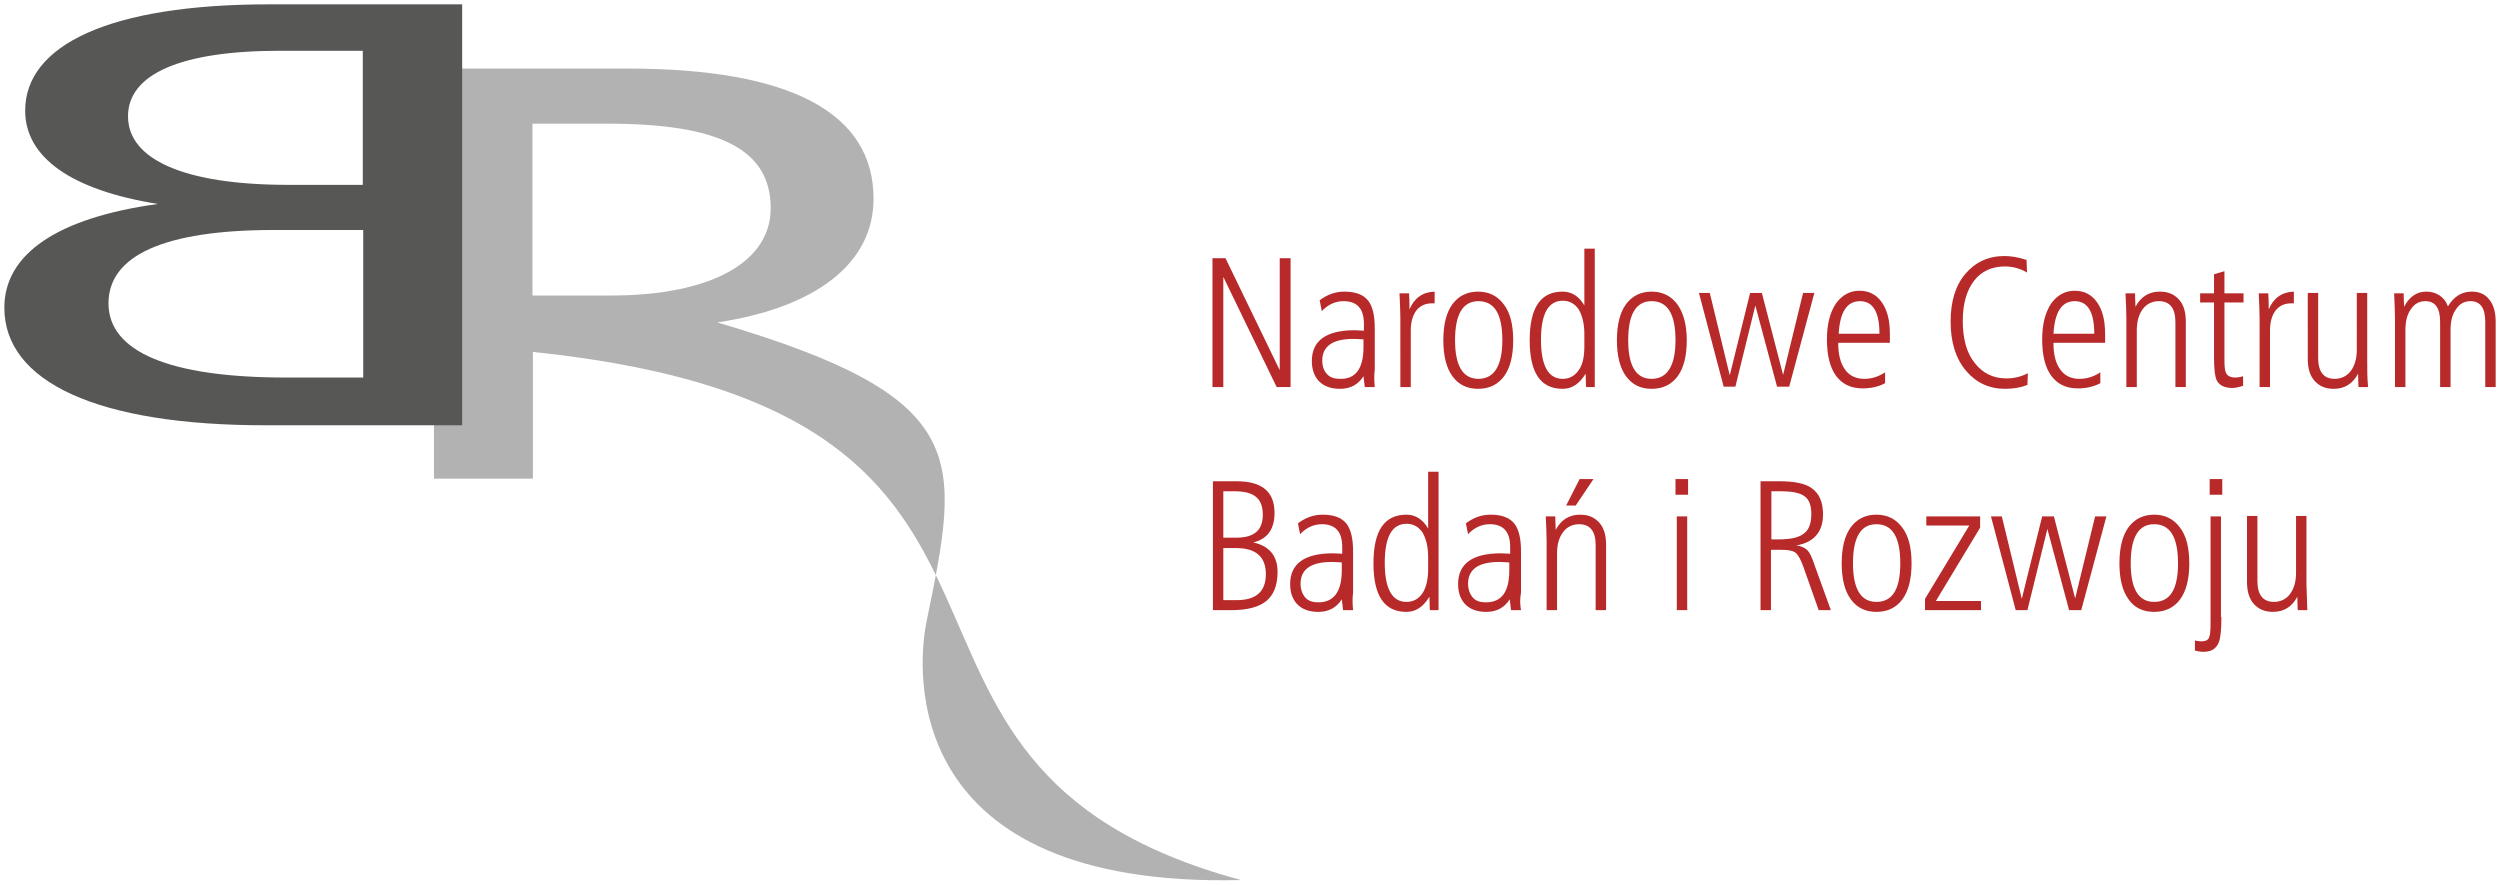 <svg xmlns="http://www.w3.org/2000/svg" viewBox="0 0 576.1 203.853"><style>.st0{fill-rule:evenodd;clip-rule:evenodd;fill:#B2B2B2;} .st1{fill-rule:evenodd;clip-rule:evenodd;fill:#575756;} .st2{fill:#B82929;}</style><path fill="#b2b2b2" fill-rule="evenodd" d="M177.6 48c0 12.2-13.4 20.1-36.9 20.1h-18V28.5H140c25.6 0 37.6 5.8 37.6 19.5zM286 202.8c-78.4 1.9-74.8-48.2-72.5-59.5 7.8-38 10.9-51.6-48.2-69 23.2-3.5 36-13.9 36-28.5 0-19.8-19.1-30-56.7-30H100v94.5h22.8V81.1c135 14 64 94.9 163.2 121.7z" class="st0" clip-rule="evenodd"/><path fill="#575756" fill-rule="evenodd" d="M25 69.9C25 81 38.9 87 65.9 87h17.8V53H63.1C37.8 53 25 58.9 25 69.9zm4.5-43.1c0 9.9 12.8 15.8 37 15.8h17.1V11.7H64.5c-22.9 0-35 5.4-35 15.1zM1 70.9C1 58.6 13.1 50.2 36.4 47 16.3 43.8 5.8 36.2 5.8 25.5 5.8 10.4 25.2 1 62 1h44.5v97H61.7C22.2 98.1 1 87.9 1 70.9z" class="st1" clip-rule="evenodd"/><path fill="#b82929" d="M297.4 89.2h-3.2l-12.3-25.4v25.4h-2.5V59.5h3l12.5 25.8V59.5h2.5v29.7zm19.4 0h-2.3l-.3-2.5c-1.2 1.9-3 2.9-5.4 2.9-2.1 0-3.7-.6-4.8-1.7s-1.7-2.7-1.7-4.7c0-4.7 3.3-7.1 9.9-7.1l2.1.1v-1.6c0-3.5-1.6-5.2-4.7-5.2-1.9 0-3.6.8-5 2.3l-.5-2.5c1.7-1.3 3.6-2 5.7-2 2.6 0 4.4.7 5.5 2.1 1 1.3 1.5 3.4 1.5 6.3v9.6c-.2 1.5-.1 2.8 0 4zm-2.6-9.2v-1.8c-1.5-.1-2.3-.1-2.4-.1-4.7 0-7.1 1.7-7.1 5 0 1.3.4 2.4 1.1 3.1.7.8 1.7 1.1 3 1.1 3.6.1 5.4-2.4 5.4-7.3zm16.5-10.1h-.7c-1.5 0-2.6.5-3.5 1.5-.9 1.1-1.4 2.7-1.4 4.7v13.1h-2.4V73.3c0-1.6-.1-3.5-.2-5.7h2.2c.1 1.1.1 2.4.1 3.7 1.1-2.6 3-4 5.8-4.1v2.7zm18 8.5c0 3.6-.7 6.4-2.1 8.3s-3.4 2.9-6 2.9-4.5-1-5.9-2.9-2.1-4.7-2.1-8.3.7-6.4 2.1-8.3 3.4-2.9 5.9-2.9 4.5 1 5.9 2.9c1.5 1.9 2.2 4.7 2.2 8.3zm-2.5 0c0-6-1.8-9-5.5-9-3.6 0-5.4 3-5.4 9 0 5.9 1.8 8.9 5.4 8.9s5.5-3 5.5-8.9zm21.3 10.8h-2c0-.2-.1-1.3-.1-3.1-1.4 2.3-3.1 3.5-5.3 3.5-5.1 0-7.6-3.7-7.6-11.2s2.5-11.2 7.6-11.2c2.1 0 3.8 1.1 5 3.2V57.3h2.4v31.9zm-2.4-9.4V77c0-2.5-.5-4.3-1.3-5.7-.9-1.3-2.1-2-3.7-2-3.3 0-5 3-5 9s1.7 9 5 9c1.6 0 2.8-.7 3.7-2 .9-1.2 1.3-3.1 1.3-5.5zm23.6-1.4c0 3.6-.7 6.4-2.1 8.3s-3.4 2.9-6 2.9-4.5-1-5.9-2.9-2.1-4.7-2.1-8.3.7-6.4 2.1-8.3 3.4-2.9 5.9-2.9 4.5 1 5.9 2.9 2.2 4.7 2.2 8.3zm-2.6 0c0-6-1.8-9-5.5-9-3.6 0-5.4 3-5.4 9 0 5.9 1.8 8.9 5.4 8.9s5.5-3 5.5-8.9zm32-10.9l-5.8 21.6h-2.8l-5-18.7-4.6 18.7h-2.7l-5.7-21.6h2.5l4.6 19 4.7-19h2.7l4.9 18.9 4.6-18.9h2.6zm17.4 9.4V79h-11.9c0 2.7.5 4.7 1.6 6.2 1 1.4 2.5 2.1 4.4 2.1 1.7 0 3.3-.5 4.8-1.5v2.5c-1.5.8-3.2 1.2-5.2 1.2-2.7 0-4.7-1-6.1-2.9s-2.1-4.7-2.1-8.4c0-3.5.7-6.2 2.1-8.3 1.4-1.9 3.2-2.9 5.4-2.9s3.9.9 5.1 2.6c1.3 1.8 1.9 4.2 1.9 7.3zm-2.4 0c0-5-1.5-7.5-4.5-7.5s-4.6 2.5-4.9 7.5h9.4zm34.2 9.1l-.1 2.7c-1.5.6-3.2.9-5.2.9-3.6 0-6.6-1.4-8.9-4.1-2.4-2.8-3.6-6.6-3.6-11.4 0-4.6 1.1-8.3 3.4-11s5.3-4.1 9-4.1c1.6 0 3.3.3 5.1.9l.1 2.9c-1.5-.9-3.2-1.4-5.1-1.4-3 0-5.4 1.1-7.1 3.3s-2.6 5.3-2.6 9.2c0 4.2.9 7.5 2.8 9.8 1.8 2.3 4.2 3.5 7.3 3.5 1.7 0 3.4-.4 4.9-1.2zm17.8-9.1V79h-11.9c0 2.7.5 4.7 1.6 6.2 1 1.4 2.5 2.1 4.4 2.1 1.7 0 3.3-.5 4.8-1.5v2.5c-1.5.8-3.2 1.2-5.2 1.2-2.7 0-4.7-1-6.1-2.9s-2.1-4.7-2.1-8.4c0-3.5.7-6.2 2.1-8.3 1.4-1.9 3.2-2.9 5.4-2.9s3.9.9 5.1 2.6c1.3 1.8 1.9 4.2 1.9 7.3zm-2.5 0c0-5-1.5-7.5-4.5-7.5s-4.6 2.5-4.9 7.5h9.4zm21.1 12.3h-2.4v-15c0-3.2-1.3-4.8-3.8-4.8-1.5 0-2.8.6-3.7 1.8s-1.4 2.8-1.4 4.9v13.1H490V73.3c0-1.6-.1-3.5-.2-5.7h2.2c0 .1 0 1.1.1 3.1 1.2-2.3 3.1-3.5 5.6-3.5 1.9 0 3.3.6 4.4 1.8s1.6 2.9 1.6 5.1v15.1zm13.2-.3c-.9.3-1.7.5-2.5.5-1.8 0-3-.6-3.6-1.8-.4-.9-.6-2.6-.6-5.2V69.7H507v-2.1h3.2v-4.4l2.4-.7v5.1h4.4v2.1h-4.4v13.4c0 1.3.1 2.2.3 2.7.3.8 1.1 1.2 2.2 1.2.5 0 1.2-.1 1.8-.3v2.2zm11.8-19h-.7c-1.5 0-2.6.5-3.5 1.5-.9 1.1-1.4 2.7-1.4 4.7v13.1h-2.4V73.3c0-1.6-.1-3.5-.2-5.7h2.2c.1 1.1.1 2.4.1 3.7 1.1-2.6 3-4 5.8-4.1v2.7zm17 19.3h-2.2c0-.2-.1-1.2-.1-3.1-1.2 2.3-3.1 3.5-5.6 3.5-1.9 0-3.3-.6-4.4-1.8s-1.6-2.9-1.6-5.1V67.5h2.4v15c0 3.2 1.3 4.8 3.8 4.8 1.5 0 2.8-.6 3.7-1.8s1.4-2.8 1.4-4.9V67.5h2.4v15.9c0 1.8 0 3.7.2 5.8zm29.4 0h-2.4v-15c0-3.2-1.1-4.8-3.4-4.8-1.4 0-2.5.6-3.3 1.8-.9 1.2-1.3 2.8-1.3 4.9v13.1h-2.4v-15c0-3.2-1.1-4.8-3.4-4.8-1.4 0-2.5.6-3.3 1.8-.9 1.2-1.3 2.8-1.3 4.9v13.1h-2.4V73.3c0-1.6-.1-3.5-.2-5.7h2.2c0 .1 0 1.1.1 3.1 1.2-2.3 2.9-3.5 5.1-3.5 1.2 0 2.2.3 3.1.9s1.5 1.4 1.9 2.5c1.4-2.3 3.2-3.4 5.5-3.4 1.7 0 3.1.6 4 1.8 1 1.2 1.5 2.9 1.5 5.1v15.1zm-280.7 42.6c0 3.1-.9 5.3-2.6 6.7s-4.4 2.1-8.1 2.1h-4.2v-29.7h5.5c5.8 0 8.7 2.4 8.7 7.3 0 3.7-1.6 6-4.9 6.8 3.7.8 5.6 3.1 5.6 6.8zm-3.4-13.2c0-2-.6-3.4-1.7-4.2-1-.8-2.7-1.2-5-1.2h-2.4v10.7h3c4.1 0 6.1-1.7 6.1-5.3zm.7 13.7c0-4-2.3-6-6.8-6h-3v12h3c4.6 0 6.8-2 6.8-6zm20.1 8.3h-2.3l-.3-2.5c-1.2 1.9-3 2.9-5.4 2.9-2.1 0-3.7-.6-4.8-1.7s-1.7-2.7-1.7-4.7c0-4.7 3.3-7.1 9.9-7.1l2.1.1V126c0-3.5-1.6-5.2-4.7-5.2-1.9 0-3.6.8-5 2.3l-.5-2.5c1.7-1.3 3.6-2 5.7-2 2.6 0 4.4.7 5.5 2.1 1 1.3 1.5 3.4 1.5 6.3v9.6c-.2 1.5-.1 2.8 0 4zm-2.6-9.2v-1.8c-1.6-.1-2.3-.1-2.4-.1-4.7 0-7.1 1.7-7.1 5 0 1.3.4 2.4 1.1 3.2s1.7 1.1 3 1.1c3.6 0 5.4-2.5 5.4-7.4zm22.3 9.2h-2c0-.2-.1-1.3-.1-3.1-1.4 2.3-3.1 3.5-5.3 3.5-5.1 0-7.6-3.7-7.6-11.2s2.5-11.2 7.6-11.2c2.1 0 3.8 1.1 5 3.2v-13.1h2.4v31.9zm-2.4-9.4v-2.8c0-2.5-.5-4.3-1.3-5.7-.9-1.3-2.1-2-3.7-2-3.3 0-5 3-5 9s1.7 9 5 9c1.6 0 2.8-.7 3.7-2 .8-1.2 1.3-3.1 1.3-5.5zm21.4 9.4h-2.3l-.3-2.5c-1.2 1.9-3 2.9-5.4 2.9-2.1 0-3.7-.6-4.8-1.7s-1.7-2.7-1.7-4.7c0-4.7 3.3-7.1 9.9-7.1l2.1.1V126c0-3.5-1.6-5.2-4.7-5.2-1.9 0-3.6.8-5 2.3l-.5-2.5c1.7-1.3 3.6-2 5.7-2 2.6 0 4.4.7 5.5 2.1 1 1.3 1.5 3.4 1.5 6.3v9.6c-.3 1.5-.2 2.8 0 4zm-2.7-9.2v-1.8c-1.5-.1-2.3-.1-2.4-.1-4.7 0-7.1 1.7-7.1 5 0 1.3.4 2.4 1.1 3.2s1.7 1.1 3 1.1c3.7 0 5.4-2.5 5.4-7.4zm22.3 9.2h-2.4v-15c0-3.2-1.3-4.8-3.8-4.8-1.5 0-2.8.6-3.7 1.8s-1.4 2.8-1.4 4.9v13.1h-2.4v-15.9c0-1.6-.1-3.5-.2-5.7h2.2c0 .1 0 1.1.1 3.1 1.2-2.3 3.1-3.5 5.6-3.5 1.9 0 3.3.6 4.4 1.8s1.6 2.9 1.6 5.1v15.1zm-2.9-30.2l-4.1 6.1h-2.2l3.1-6.1h3.2zM389 114h-2.9v-3.6h2.9v3.6zm-.2 26.6h-2.4V119h2.4v21.6zm33.1 0h-2.8l-3.5-9.9c-.6-1.7-1.2-2.8-1.8-3.3s-1.7-.7-3.3-.7h-2.4v13.9h-2.4v-29.7h4.3c3.5 0 6 .5 7.5 1.6 1.7 1.2 2.6 3.2 2.6 6 0 4.1-2.1 6.5-6.2 7.2 1.1.1 2 .5 2.6 1.1.5.5 1 1.5 1.5 3l3.9 10.8zm-4.5-22.2c0-2.1-.6-3.5-1.8-4.2-1.1-.7-2.9-1-5.5-1h-1.9v11.1h1.6c2.7 0 4.7-.4 5.8-1.3 1.2-.8 1.8-2.3 1.8-4.6zm23.1 11.4c0 3.6-.7 6.4-2.1 8.3s-3.4 2.9-6 2.9-4.5-1-5.9-2.9-2.1-4.7-2.1-8.3.7-6.4 2.1-8.3 3.4-2.9 5.9-2.9 4.5 1 5.9 2.9c1.5 1.9 2.2 4.7 2.2 8.3zm-2.6 0c0-6-1.8-9-5.5-9-3.6 0-5.4 3-5.4 9 0 5.9 1.8 8.9 5.4 8.9 3.7 0 5.5-2.9 5.5-8.9zm18.6 10.8h-12.9V138l10.2-16.9h-9.9V119h12.4v2.6l-10.2 16.9h10.4v2.1zm28.9-21.6l-5.8 21.6h-2.8l-5-18.7-4.6 18.7h-2.7l-5.7-21.6h2.5l4.6 19 4.7-19h2.7l4.9 18.9 4.6-18.9h2.6zm19.1 10.8c0 3.6-.7 6.4-2.1 8.3s-3.4 2.9-6 2.9-4.6-1-5.9-2.9c-1.4-1.9-2.1-4.7-2.1-8.3s.7-6.4 2.1-8.3 3.4-2.9 5.9-2.9 4.5 1 5.9 2.9c1.5 1.9 2.2 4.7 2.2 8.3zm-2.6 0c0-6-1.8-9-5.5-9-3.6 0-5.4 3-5.4 9 0 5.9 1.8 8.9 5.4 8.9 3.7 0 5.5-2.9 5.5-8.9zm10 12.4c0 2.9-.2 4.8-.6 5.8-.6 1.5-1.7 2.2-3.5 2.2-.7 0-1.4-.1-2-.3v-2.3c.5.1 1 .2 1.5.2.9 0 1.6-.3 1.8-1 .2-.5.3-1.6.3-3.3V119h2.4v23.2zm.2-28.2h-2.9v-3.6h2.9v3.6zm19.6 26.6h-2.2c0-.2-.1-1.2-.1-3.1-1.2 2.3-3.1 3.5-5.6 3.5-1.9 0-3.3-.6-4.4-1.8s-1.6-2.9-1.6-5.1v-15.2h2.4v15c0 3.2 1.3 4.8 3.8 4.8 1.5 0 2.8-.6 3.7-1.8s1.4-2.8 1.4-4.9v-13.1h2.4v15.9c.1 1.8.1 3.8.2 5.8z" class="st2"/></svg>
